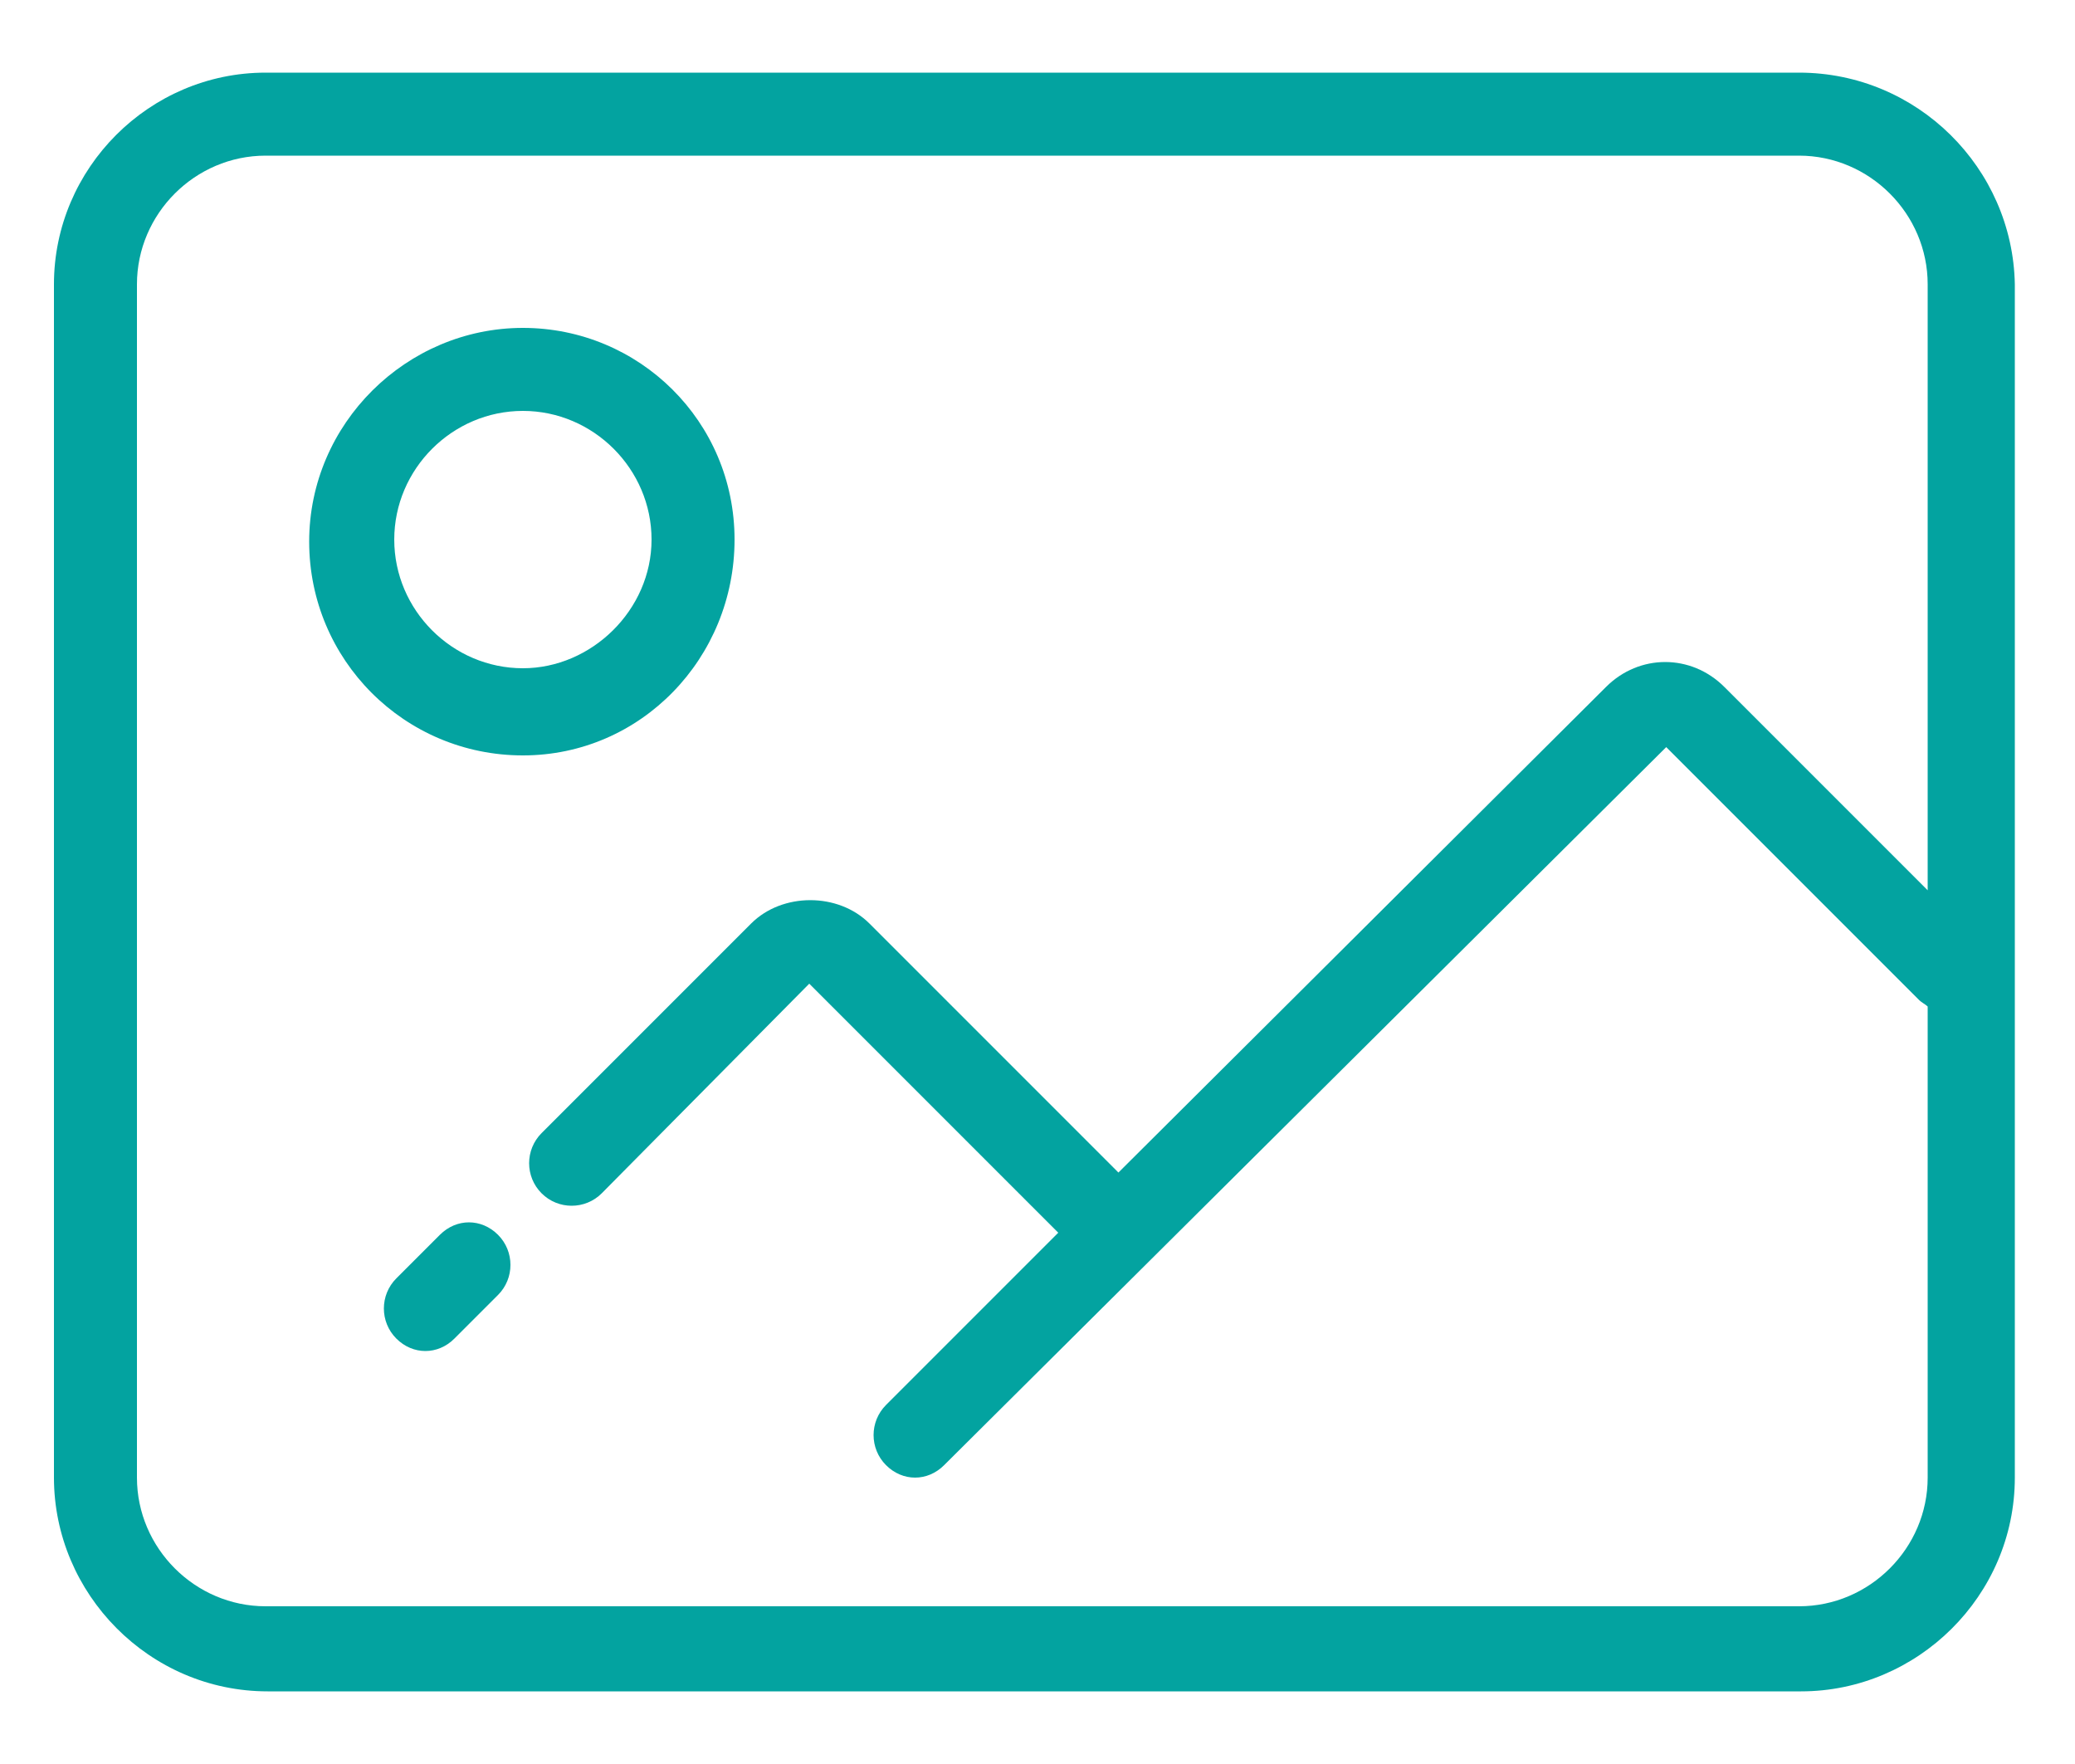 <?xml version="1.0" encoding="utf-8"?>
<!-- Generator: Adobe Illustrator 19.0.0, SVG Export Plug-In . SVG Version: 6.00 Build 0)  -->
<svg version="1.1" id="Layer_1" xmlns="http://www.w3.org/2000/svg" xmlns:xlink="http://www.w3.org/1999/xlink" x="0px" y="0px"
	 width="100px" height="85px" viewBox="0 0 100 85" enable-background="new 0 0 100 85" xml:space="preserve">
<g id="XMLID_7_">
	<g id="XMLID_8_">
		<g id="XMLID_9_">
			<path id="XMLID_14_" fill="#03A3A0" d="M86.7,3.5H12.8C7.2,3.5,2.6,8.1,2.6,13.7v57.5c0,5.6,4.6,10.3,10.3,10.3h73.9
				c5.6,0,10.3-4.6,10.3-10.3V13.7C97,8.1,92.4,3.5,86.7,3.5z M92.9,42.9l-9.8-9.8c-1.6-1.6-4.1-1.6-5.7,0L53.9,56.5l-0.1-0.1
				L41.9,44.5c-1.5-1.5-4.2-1.5-5.7,0L26.1,54.6c-0.8,0.8-0.8,2.1,0,2.9c0.8,0.8,2.1,0.8,2.9,0L39,47.4l11.9,11.9l0.1,0.1l-8.3,8.3
				c-0.8,0.8-0.8,2.1,0,2.9c0.4,0.4,0.9,0.6,1.4,0.6s1-0.2,1.4-0.6L80.3,36l12.2,12.2c0.1,0.1,0.3,0.2,0.4,0.3v22.7
				c0,3.4-2.8,6.2-6.2,6.2H12.8c-3.4,0-6.2-2.8-6.2-6.2V13.7c0-3.4,2.8-6.2,6.2-6.2h73.9c3.4,0,6.2,2.8,6.2,6.2V42.9z"/>
			<path id="XMLID_3_" fill="#03A3A0" d="M21.2,59.5l-2.1,2.1c-0.8,0.8-0.8,2.1,0,2.9c0.4,0.4,0.9,0.6,1.4,0.6s1-0.2,1.4-0.6
				l2.1-2.1c0.8-0.8,0.8-2.1,0-2.9C23.2,58.7,22,58.7,21.2,59.5z"/>
			<path id="XMLID_10_" fill="#03A3A0" d="M25.2,15.8c-5.6,0-10.3,4.6-10.3,10.3s4.6,10.3,10.3,10.3S35.4,31.7,35.4,26
				S30.8,15.8,25.2,15.8z M25.2,32.2c-3.4,0-6.2-2.8-6.2-6.2s2.8-6.2,6.2-6.2s6.2,2.8,6.2,6.2S28.5,32.2,25.2,32.2z"/>
		</g>
	</g>
</g>
</svg>
